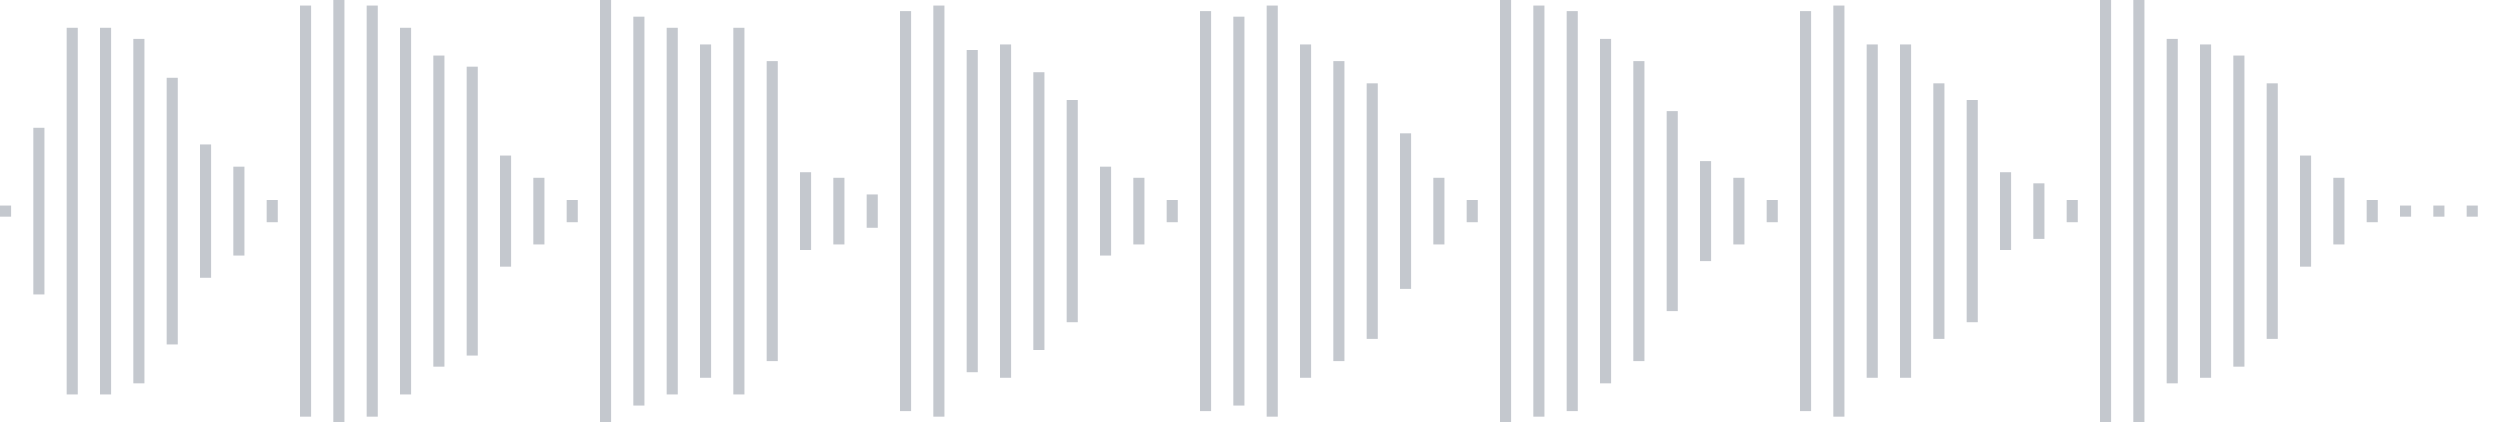 <svg xmlns="http://www.w3.org/2000/svg" xmlns:xlink="http://www.w3/org/1999/xlink" viewBox="0 0 225 38" preserveAspectRatio="none" width="100%" height="100%" fill="#C4C8CE"><g id="waveform-047165e9-77a2-4508-af0c-1395c6eaca90"><rect x="0" y="18.5" width="1" height="1"/><rect x="3" y="11.5" width="1" height="15"/><rect x="6" y="2.5" width="1" height="33"/><rect x="9" y="2.5" width="1" height="33"/><rect x="12" y="3.5" width="1" height="31"/><rect x="15" y="7.0" width="1" height="24"/><rect x="18" y="13.0" width="1" height="12"/><rect x="21" y="15.0" width="1" height="8"/><rect x="24" y="18.0" width="1" height="2"/><rect x="27" y="0.5" width="1" height="37"/><rect x="30" y="-0.5" width="1" height="39"/><rect x="33" y="0.5" width="1" height="37"/><rect x="36" y="2.5" width="1" height="33"/><rect x="39" y="5.0" width="1" height="28"/><rect x="42" y="6.0" width="1" height="26"/><rect x="45" y="14.0" width="1" height="10"/><rect x="48" y="16.0" width="1" height="6"/><rect x="51" y="18.0" width="1" height="2"/><rect x="54" y="-0.5" width="1" height="39"/><rect x="57" y="1.5" width="1" height="35"/><rect x="60" y="2.5" width="1" height="33"/><rect x="63" y="4.0" width="1" height="30"/><rect x="66" y="2.5" width="1" height="33"/><rect x="69" y="5.5" width="1" height="27"/><rect x="72" y="15.5" width="1" height="7"/><rect x="75" y="16.0" width="1" height="6"/><rect x="78" y="17.5" width="1" height="3"/><rect x="81" y="1.0" width="1" height="36"/><rect x="84" y="0.5" width="1" height="37"/><rect x="87" y="4.5" width="1" height="29"/><rect x="90" y="4.0" width="1" height="30"/><rect x="93" y="6.5" width="1" height="25"/><rect x="96" y="9.0" width="1" height="20"/><rect x="99" y="15.0" width="1" height="8"/><rect x="102" y="16.0" width="1" height="6"/><rect x="105" y="18.0" width="1" height="2"/><rect x="108" y="1.0" width="1" height="36"/><rect x="111" y="1.5" width="1" height="35"/><rect x="114" y="0.5" width="1" height="37"/><rect x="117" y="4.0" width="1" height="30"/><rect x="120" y="5.5" width="1" height="27"/><rect x="123" y="7.5" width="1" height="23"/><rect x="126" y="12.0" width="1" height="14"/><rect x="129" y="16.0" width="1" height="6"/><rect x="132" y="18.0" width="1" height="2"/><rect x="135" y="-0.5" width="1" height="39"/><rect x="138" y="0.5" width="1" height="37"/><rect x="141" y="1.0" width="1" height="36"/><rect x="144" y="3.5" width="1" height="31"/><rect x="147" y="5.5" width="1" height="27"/><rect x="150" y="10.0" width="1" height="18"/><rect x="153" y="14.5" width="1" height="9"/><rect x="156" y="16.0" width="1" height="6"/><rect x="159" y="18.0" width="1" height="2"/><rect x="162" y="1.0" width="1" height="36"/><rect x="165" y="0.5" width="1" height="37"/><rect x="168" y="4.0" width="1" height="30"/><rect x="171" y="4.0" width="1" height="30"/><rect x="174" y="7.5" width="1" height="23"/><rect x="177" y="9.0" width="1" height="20"/><rect x="180" y="15.5" width="1" height="7"/><rect x="183" y="16.5" width="1" height="5"/><rect x="186" y="18.0" width="1" height="2"/><rect x="189" y="-0.5" width="1" height="39"/><rect x="192" y="-0.5" width="1" height="39"/><rect x="195" y="3.5" width="1" height="31"/><rect x="198" y="4.0" width="1" height="30"/><rect x="201" y="5.0" width="1" height="28"/><rect x="204" y="7.5" width="1" height="23"/><rect x="207" y="14.0" width="1" height="10"/><rect x="210" y="16.0" width="1" height="6"/><rect x="213" y="18.0" width="1" height="2"/><rect x="216" y="18.5" width="1" height="1"/><rect x="219" y="18.5" width="1" height="1"/><rect x="222" y="18.5" width="1" height="1"/></g></svg>
